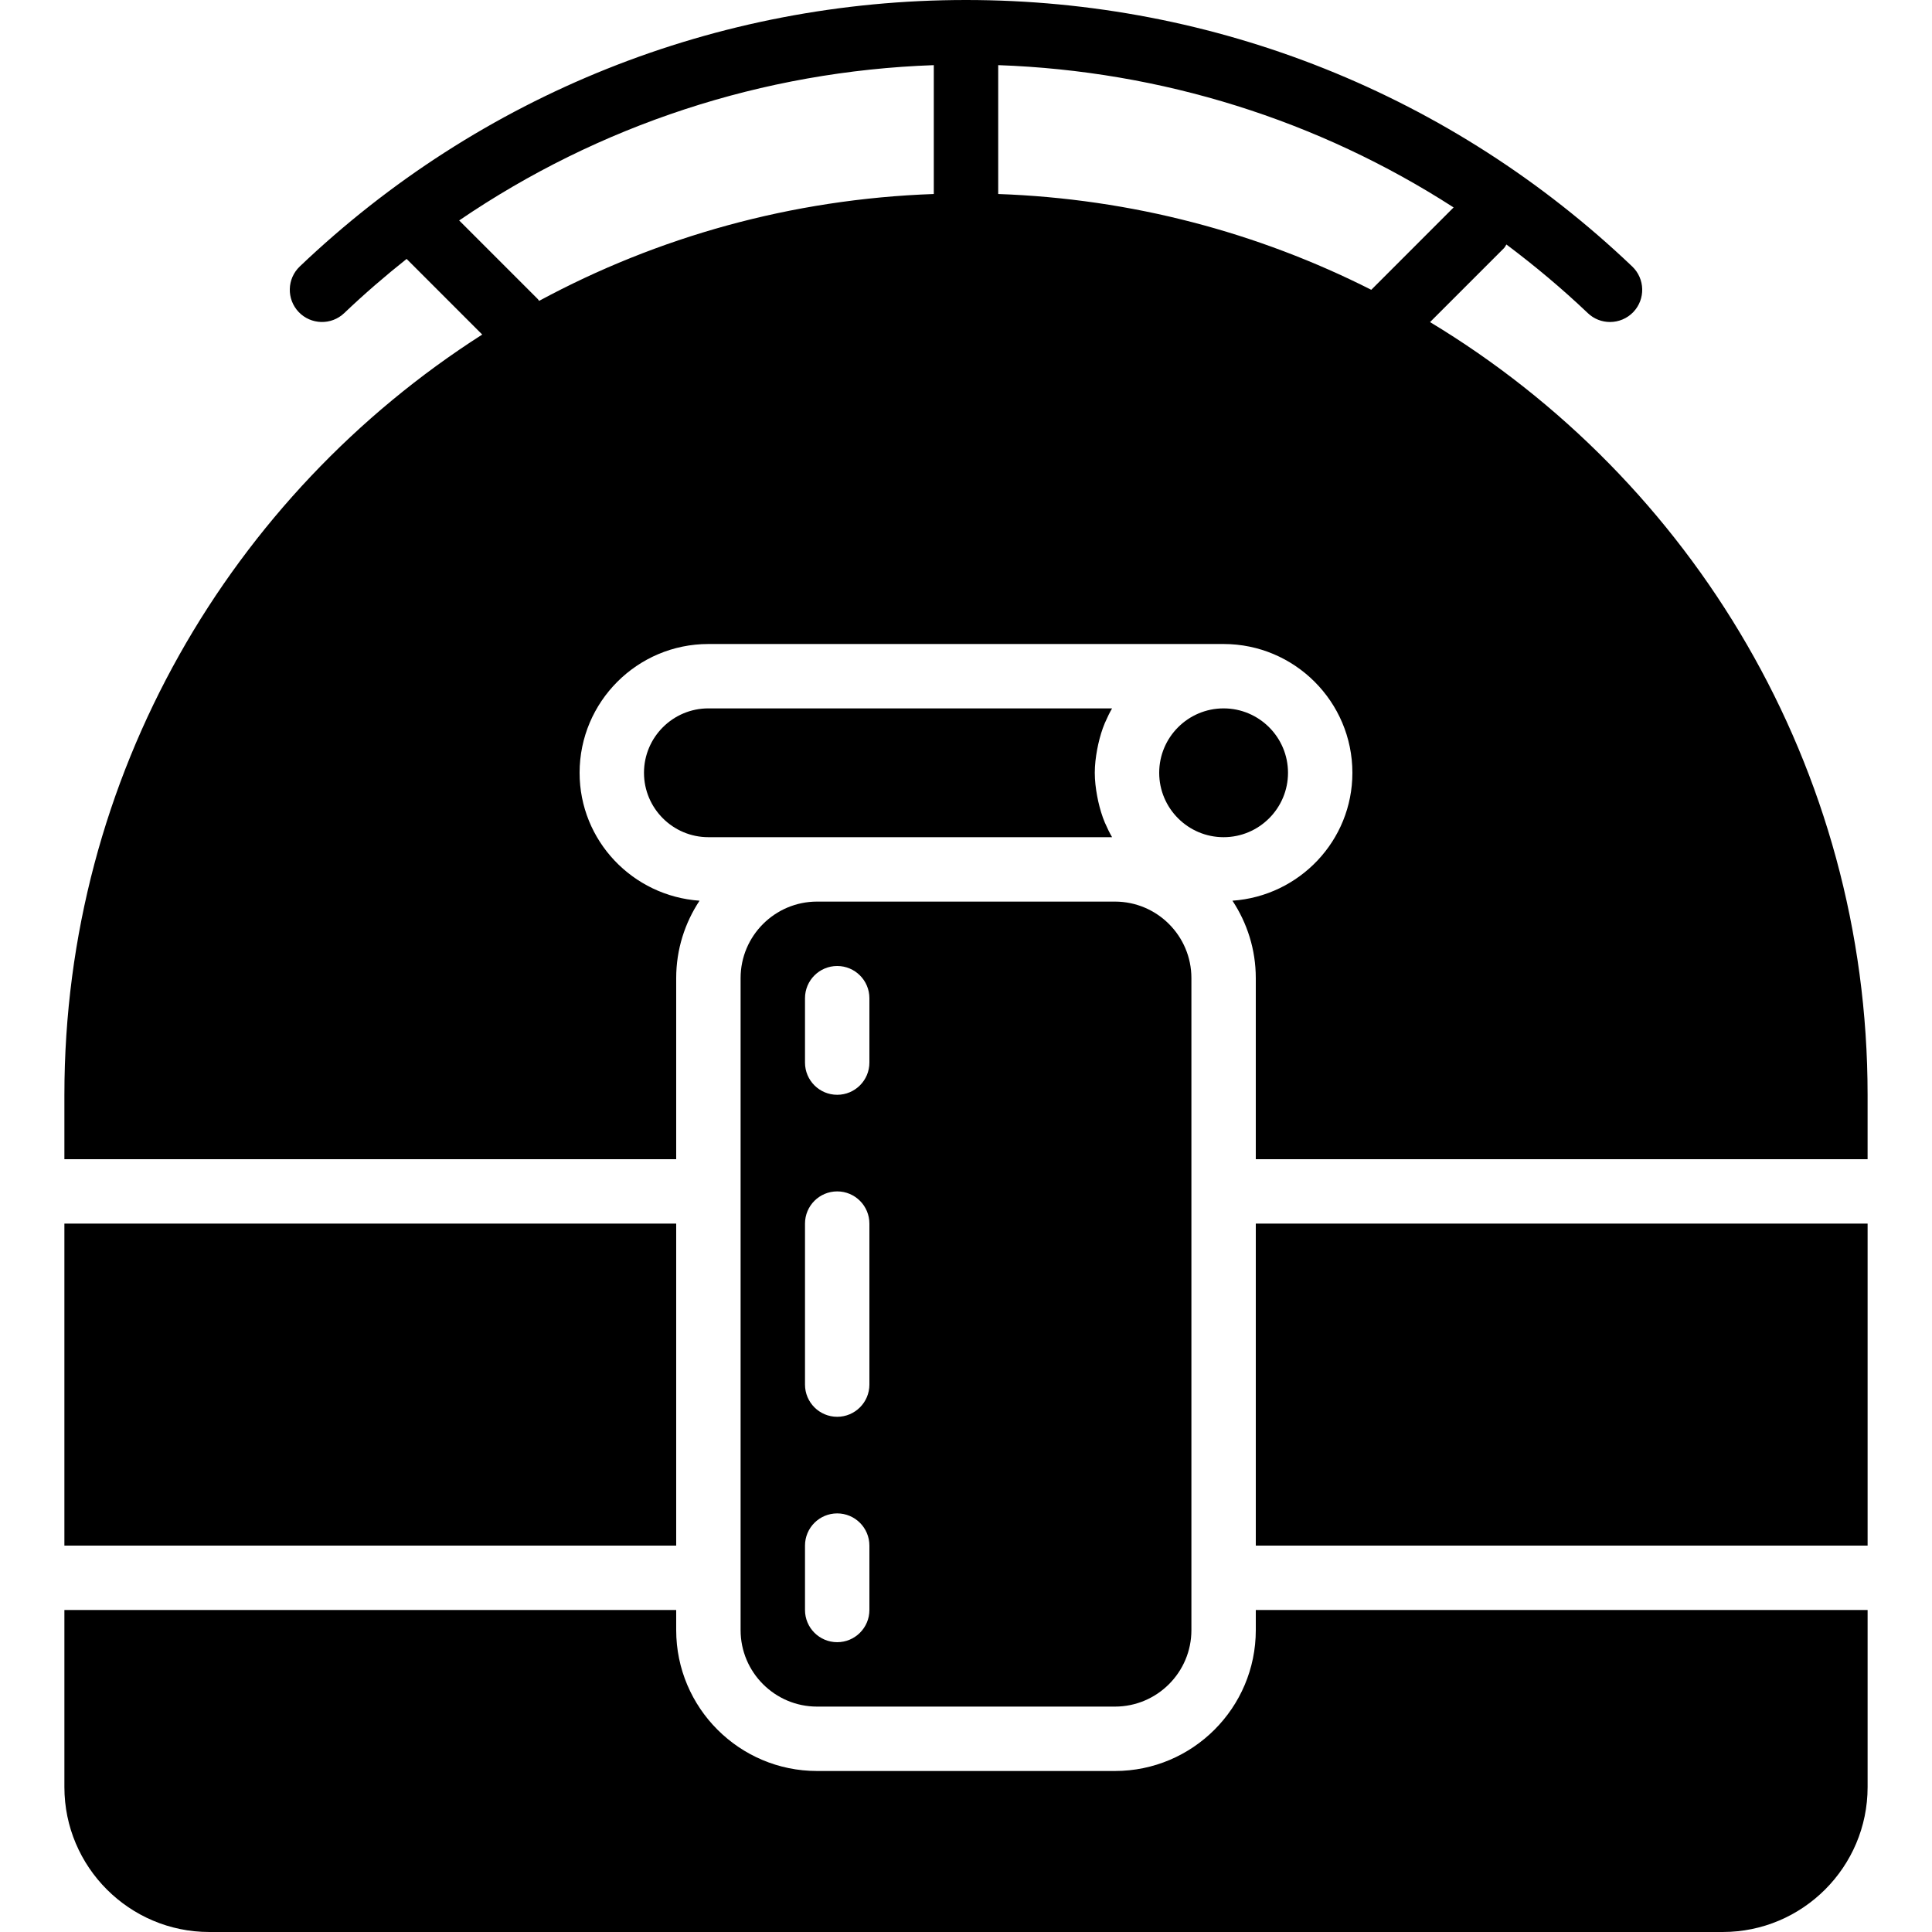 <?xml version="1.0" encoding="iso-8859-1"?>
<!-- Uploaded to: SVG Repo, www.svgrepo.com, Generator: SVG Repo Mixer Tools -->
<svg fill="#000000" version="1.1" id="Layer_1" xmlns="http://www.w3.org/2000/svg" xmlns:xlink="http://www.w3.org/1999/xlink" 
	 viewBox="0 0 511.997 511.997" xml:space="preserve">
<g>
	<g>
		<g>
			<rect x="17.065" y="324.265" width="162.133" height="85.333"/>
			<path d="M324.265,221.863c9.412,0,17.067-7.654,17.067-17.067c0-9.412-7.654-17.067-17.067-17.067s-17.067,7.654-17.067,17.067
				C307.198,214.209,314.853,221.863,324.265,221.863z"/>
			<path d="M216.532,238.93c-11.179,0-20.267,9.088-20.267,20.267v48v119.467v5.333c0,11.179,9.088,20.267,20.267,20.267h78.933
				c11.179,0,20.267-9.088,20.267-20.267v-5.333V307.197v-48c0-11.179-9.088-20.267-20.267-20.267H216.532z M230.398,426.663
				c0,4.71-3.823,8.533-8.533,8.533c-4.71,0-8.533-3.823-8.533-8.533v-17.067c0-4.71,3.823-8.533,8.533-8.533
				c4.71,0,8.533,3.823,8.533,8.533V426.663z M230.398,366.93c0,4.71-3.823,8.533-8.533,8.533c-4.71,0-8.533-3.823-8.533-8.533
				v-42.667c0-4.71,3.823-8.533,8.533-8.533c4.71,0,8.533,3.823,8.533,8.533V366.93z M230.398,281.597
				c0,4.71-3.823,8.533-8.533,8.533c-4.71,0-8.533-3.823-8.533-8.533V264.53c0-4.71,3.823-8.533,8.533-8.533
				c4.71,0,8.533,3.823,8.533,8.533V281.597z"/>
			<path d="M378.972,85.359l19.593-19.593c0.29-0.29,0.41-0.657,0.649-0.973c7.475,5.615,14.703,11.648,21.572,18.185
				c1.647,1.579,3.763,2.355,5.879,2.355c2.253,0,4.506-0.887,6.187-2.645c3.243-3.413,3.115-8.815-0.299-12.066
				C384.758,25.079,322.055,0,255.998,0C189.95,0,127.247,25.079,79.444,70.613c-3.413,3.251-3.541,8.661-0.29,12.075
				c3.26,3.405,8.653,3.541,12.066,0.29c5.316-5.069,10.846-9.839,16.538-14.362l20.036,20.045
				c-66.5,42.47-110.729,116.873-110.729,201.472V307.2h162.133v-48c0-7.578,2.295-14.618,6.187-20.506
				c-17.707-1.229-31.787-15.88-31.787-33.894c0-18.825,15.309-34.133,34.133-34.133h136.533c18.825,0,34.133,15.309,34.133,34.133
				c0,18.014-14.08,32.666-31.787,33.894c3.891,5.888,6.187,12.928,6.187,20.506v48h162.133v-17.067
				C494.932,203.324,448.391,127.206,378.972,85.359z M247.465,51.413c-37.726,1.331-73.267,11.401-104.602,28.322
				c-0.128-0.137-0.171-0.307-0.299-0.435l-20.881-20.881c37.043-25.25,80.41-39.561,125.781-41.156V51.413z M264.532,51.413v-34.15
				c43.298,1.527,84.796,14.575,120.687,37.709L363.399,76.8C333.481,61.67,299.988,52.668,264.532,51.413z"/>
			<path d="M332.798,431.997c0,20.591-16.742,37.333-37.333,37.333h-78.933c-20.591,0-37.333-16.742-37.333-37.333v-5.333H17.065
				v46.933c0,21.171,17.229,38.4,38.4,38.4h401.067c21.171,0,38.4-17.229,38.4-38.4v-46.933H332.798V431.997z"/>
			<rect x="332.798" y="324.265" width="162.133" height="85.333"/>
			<path d="M291.042,197.233c0.444-1.954,0.998-3.857,1.766-5.666c0.026-0.077,0.068-0.137,0.102-0.213
				c0.538-1.246,1.126-2.458,1.801-3.627H187.729c-9.412,0-17.067,7.654-17.067,17.067c0,9.412,7.654,17.067,17.067,17.067h28.8
				h78.182c-0.674-1.161-1.263-2.372-1.801-3.618c-0.034-0.077-0.077-0.145-0.102-0.213c-0.768-1.809-1.323-3.721-1.766-5.666
				c-0.111-0.478-0.205-0.956-0.29-1.434c-0.367-1.997-0.623-4.028-0.623-6.135c0-2.099,0.256-4.13,0.623-6.127
				C290.837,198.18,290.931,197.711,291.042,197.233z"/>
		</g>
	</g>
</g>
</svg>